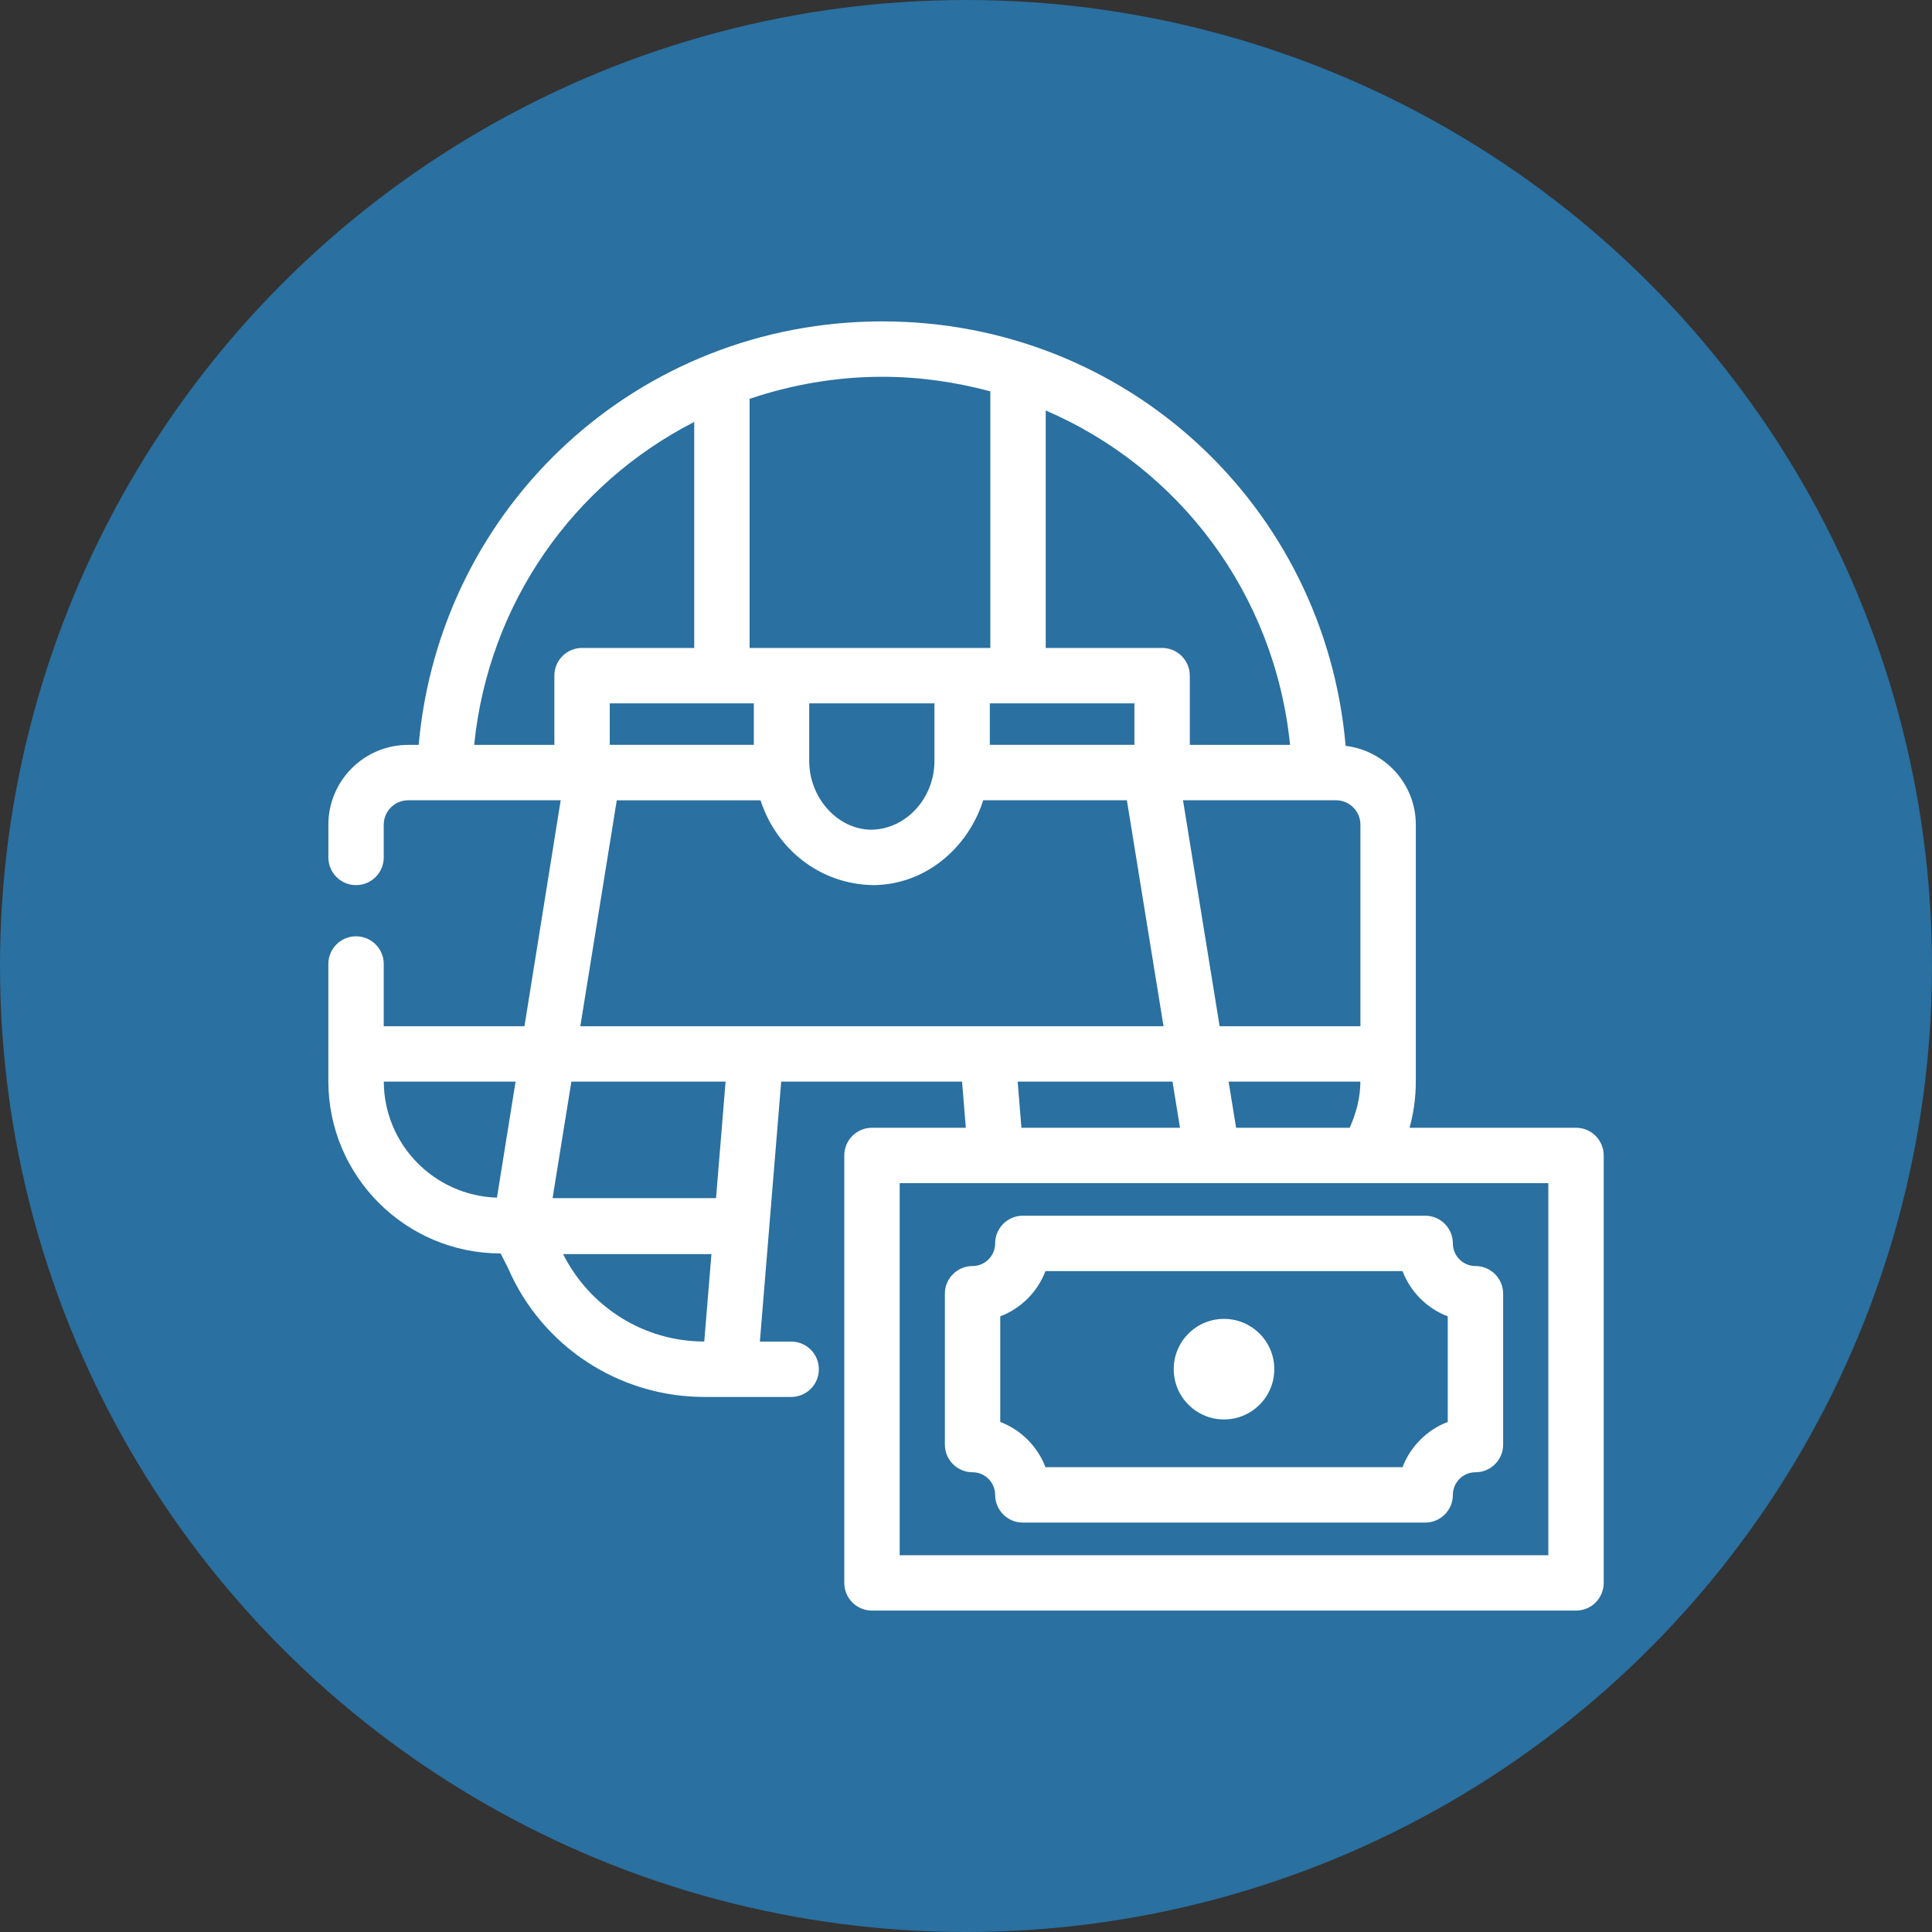 <?xml version="1.0" encoding="UTF-8"?>
<svg width="80px" height="80px" viewBox="0 0 80 80" version="1.1" xmlns="http://www.w3.org/2000/svg" xmlns:xlink="http://www.w3.org/1999/xlink">
    <rect x="0" y="0" width="80" height="80" fill="#333333" stroke="none"/>
    <title>EPS - Assets - Images - Prop Bet</title>
    <g id="Page-1" stroke="none" stroke-width="1" fill="none" fill-rule="evenodd">
        <g id="Artboard" transform="translate(-995, -593)">
            <g id="EPS---Assets---Images---Prop-Bet" transform="translate(995, 593)">
                <circle id="Oval-Copy-56" fill="#2A70A0" cx="40" cy="40" r="40"></circle>
                <g id="CAR---Assets---Images---Prop-Bet" transform="translate(7.5, 7.5)" fill-rule="nonzero">
                    <rect id="Rectangle-Copy-48" fill-opacity="0" fill="#D8D8D8" x="0" y="0" width="65" height="65"></rect>
                    <g id="FILE_Prop-Bets" transform="translate(6.094, 5.808)" fill="#FFFFFF">
                        <path d="M22.944,0 C33.046,0 41.261,7.641 42.126,17.576 C43.758,17.775 45.032,19.155 45.032,20.84 L45.032,20.84 L45.032,31.461 C45.032,32.122 44.944,32.771 44.772,33.39 L44.772,33.39 L51.666,33.39 C52.3,33.39 52.812,33.903 52.812,34.537 L52.812,34.537 L52.812,52.236 C52.812,52.871 52.3,53.383 51.666,53.383 L51.666,53.383 L22.513,53.383 C21.879,53.383 21.366,52.871 21.366,52.236 L21.366,52.236 L21.366,34.537 C21.366,33.903 21.879,33.39 22.513,33.39 L22.513,33.39 L26.399,33.39 L26.242,31.479 L18.754,31.479 L18.262,37.469 C18.262,37.471 18.263,37.472 18.263,37.474 C18.263,37.477 18.261,37.481 18.261,37.485 L18.261,37.485 L17.871,42.243 L19.166,42.243 C19.8,42.243 20.313,42.756 20.313,43.39 C20.313,44.024 19.8,44.537 19.166,44.537 L19.166,44.537 L15.577,44.537 C12.033,44.537 8.838,42.438 7.437,39.188 L7.437,39.188 L7.136,38.594 C3.202,38.594 0.002,35.395 0.002,31.461 L0.002,31.461 L0.002,30.343 C0.002,30.339 0,30.336 0,30.332 L0,30.332 L0.002,30.321 L0.002,26.609 C0.002,25.975 0.515,25.462 1.149,25.462 C1.783,25.462 2.296,25.975 2.296,26.609 L2.296,26.609 L2.296,29.185 L8.123,29.185 L9.623,19.83 L3.306,19.83 C2.749,19.83 2.296,20.282 2.296,20.84 L2.296,20.84 L2.296,22.196 C2.296,22.83 1.784,23.343 1.149,23.343 C0.515,23.343 0.003,22.83 0.003,22.196 L0.003,22.196 L0.003,20.84 C0.003,19.019 1.484,17.536 3.306,17.536 L3.306,17.536 L3.742,17.536 C4.626,7.62 12.842,0 22.944,0 Z M50.519,35.684 L23.66,35.684 L23.66,51.09 L50.519,51.09 L50.519,35.684 Z M37.089,41.304 C38.239,41.304 39.172,42.236 39.172,43.386 C39.172,44.536 38.239,45.468 37.089,45.468 C35.939,45.468 35.007,44.536 35.007,43.386 C35.007,42.236 35.939,41.304 37.089,41.304 Z M15.865,38.621 L9.722,38.621 C10.833,40.826 13.076,42.239 15.568,42.242 L15.568,42.242 L15.865,38.621 Z M16.451,31.479 L10.066,31.479 L9.287,36.304 L16.055,36.304 L16.451,31.479 Z M7.755,31.479 L2.298,31.479 C2.308,34.087 4.393,36.202 6.984,36.284 L6.984,36.284 L7.755,31.479 Z M42.736,31.479 L37.28,31.479 L37.59,33.39 L42.294,33.39 C42.558,32.798 42.734,32.161 42.736,31.479 L42.736,31.479 Z M34.957,31.479 L28.545,31.479 L28.701,33.39 L35.267,33.39 L34.957,31.479 Z M41.729,19.83 L35.392,19.83 L36.908,29.185 L42.738,29.185 L42.738,20.84 C42.738,20.283 42.286,19.83 41.729,19.83 L41.729,19.83 Z M33.068,19.83 L27.119,19.83 C26.475,21.843 24.699,23.32 22.588,23.343 C20.357,23.319 18.55,21.844 17.898,19.832 L17.898,19.832 L11.945,19.832 L10.436,29.185 L34.585,29.185 L33.068,19.83 Z M25.099,15.816 L19.914,15.816 L19.914,18.204 C19.914,19.731 21.086,21.033 22.473,21.049 C23.938,21.033 25.099,19.731 25.099,18.204 L25.099,18.204 L25.099,15.816 Z M29.707,3.688 L29.707,13.522 L34.526,13.522 C35.16,13.522 35.673,14.035 35.673,14.669 L35.673,14.669 L35.673,17.536 L39.825,17.536 C39.189,11.259 35.22,6.062 29.707,3.688 L29.707,3.688 Z M15.152,4.164 C10.163,6.715 6.636,11.652 6.04,17.536 L6.04,17.536 L9.361,17.536 L9.361,14.669 C9.361,14.035 9.874,13.522 10.508,13.522 L10.508,13.522 L15.152,13.522 Z M17.62,15.816 L11.655,15.816 L11.655,17.534 L17.62,17.534 L17.62,15.816 Z M33.379,15.816 L27.393,15.816 L27.393,17.534 L33.379,17.534 L33.379,15.816 Z M22.944,2.294 C21.016,2.294 19.171,2.625 17.446,3.207 L17.446,3.207 L17.446,13.522 L27.413,13.522 L27.413,2.897 C25.988,2.514 24.494,2.294 22.944,2.294 Z" id="Combined-Shape"></path>
                        <path d="M26.678,47.655 C27.193,47.655 27.613,48.077 27.613,48.592 C27.613,49.226 28.126,49.739 28.76,49.739 L45.419,49.739 C46.053,49.739 46.566,49.226 46.566,48.592 C46.566,48.077 46.986,47.655 47.501,47.655 C48.135,47.655 48.648,47.143 48.648,46.508 L48.648,40.263 C48.648,39.629 48.135,39.116 47.501,39.116 C46.986,39.116 46.566,38.695 46.566,38.179 C46.566,37.545 46.053,37.032 45.419,37.032 L28.76,37.032 C28.126,37.032 27.613,37.545 27.613,38.179 C27.613,38.695 27.193,39.116 26.678,39.116 C26.043,39.116 25.531,39.629 25.531,40.263 L25.531,46.508 C25.531,47.142 26.043,47.655 26.678,47.655 Z M27.824,41.199 C28.684,40.872 29.369,40.187 29.696,39.326 L44.482,39.326 C44.81,40.187 45.495,40.872 46.354,41.199 L46.354,45.572 C45.495,45.899 44.81,46.585 44.482,47.445 L29.696,47.445 C29.369,46.585 28.684,45.899 27.824,45.572 L27.824,41.199 Z" id="Shape"></path>
                    </g>
                </g>
            </g>
        </g>
    </g>
</svg>